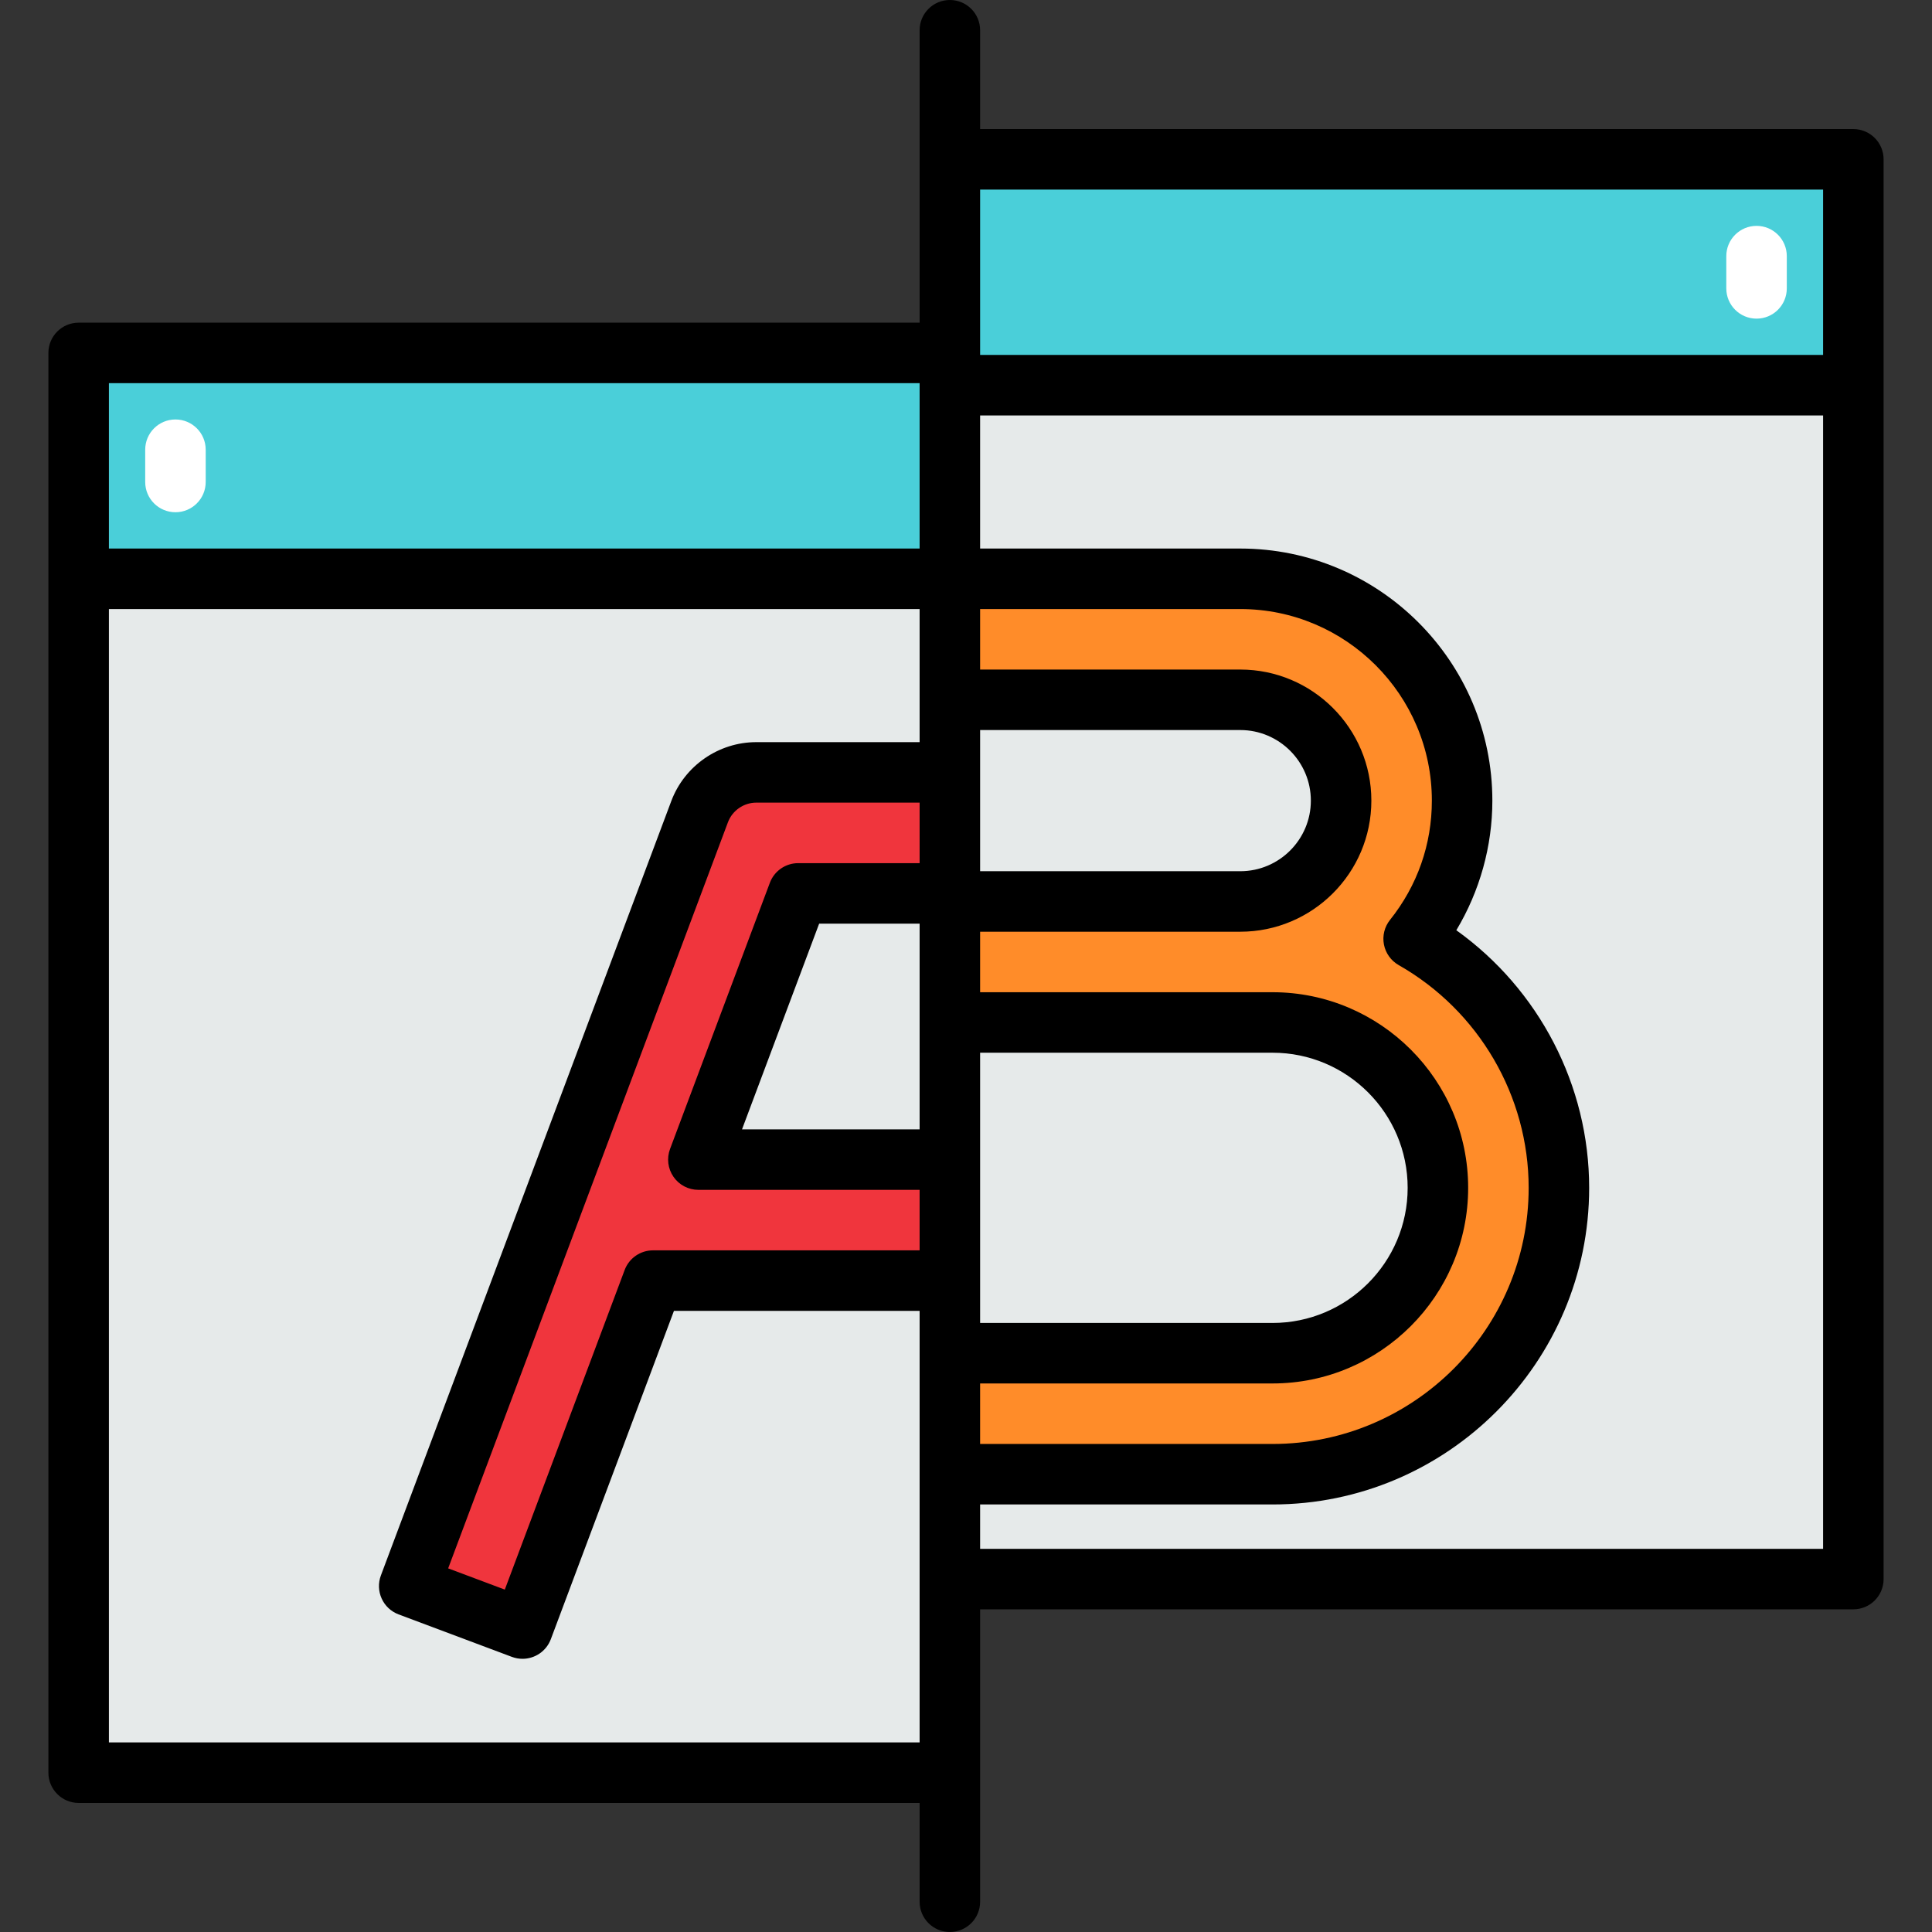 <?xml version="1.0" encoding="iso-8859-1"?>
<!-- Generator: Adobe Illustrator 19.0.0, SVG Export Plug-In . SVG Version: 6.00 Build 0)  -->
<svg version="1.1" id="Layer_1" xmlns="http://www.w3.org/2000/svg" xmlns:xlink="http://www.w3.org/1999/xlink" x="0px" y="0px"
	 viewBox="0 0 512 512" style="enable-background:new 0 0 512 512;" xml:space="preserve">
<rect x="0" y="0" width="512" height="512" fill="#333333" stroke="none"/>
<rect x="20.843" y="93.528" style="fill:#E6EAEA;" width="230.881" height="376.251"/>
<rect x="20.843" y="93.528" style="fill:#4ACFD9;" width="230.881" height="59.858"/>
<path style="fill:#FFFFFF;" d="M46.497,135.749c-4.428,0-8.017-3.588-8.017-8.017v-8.551c0-4.428,3.588-8.017,8.017-8.017
	s8.017,3.588,8.017,8.017v8.551C54.514,132.161,50.925,135.749,46.497,135.749z"/>
<path style="fill:#F0353D;" d="M251.724,236.76v-32.067h-51.307c-6.684,0-12.666,4.146-15.013,10.404l-76.96,205.228l30.025,11.259
	l34.579-92.21h78.676v-32.067h-66.651l26.455-70.547h40.196V236.76z"/>
<rect x="251.724" y="42.221" style="fill:#E6EAEA;" width="239.432" height="376.251"/>
<rect x="251.724" y="42.221" style="fill:#4ACFD9;" width="239.432" height="59.858"/>
<path style="fill:#FFFFFF;" d="M465.503,84.443c-4.428,0-8.017-3.588-8.017-8.017v-8.551c0-4.428,3.588-8.017,8.017-8.017
	s8.017,3.588,8.017,8.017v8.551C473.52,80.854,469.932,84.443,465.503,84.443z"/>
<path style="fill:#FF8C29;" d="M374.629,248.79c8.028-10.053,12.845-22.778,12.845-36.615c0-32.416-26.373-58.789-58.789-58.789
	h-76.96v32.067h76.96c14.735,0,26.722,11.988,26.722,26.722s-11.988,26.722-26.722,26.722h-76.96v32.067h76.96h8.551
	c24.164,0,43.825,19.66,43.825,43.825s-19.66,43.825-43.825,43.825h-85.511v32.067h85.511c41.846,0,75.891-34.045,75.891-75.891
	C413.127,286.534,397.594,261.853,374.629,248.79z"/>
<path d="M491.157,34.205H259.741V8.017c0-4.428-3.588-8.017-8.017-8.017c-4.428,0-8.017,3.588-8.017,8.017v34.205v43.29H20.843
	c-4.428,0-8.017,3.588-8.017,8.017v59.858v316.392c0,4.428,3.588,8.017,8.017,8.017h222.864v26.188c0,4.428,3.588,8.017,8.017,8.017
	c4.428,0,8.017-3.588,8.017-8.017v-34.205v-43.29h231.415c4.428,0,8.017-3.588,8.017-8.017V102.079V42.221
	C499.173,37.793,495.585,34.205,491.157,34.205z M483.14,94.063H259.741v-0.534v-43.29H483.14V94.063z M366.757,250.303
	c0.443,2.302,1.871,4.297,3.909,5.456c21.246,12.085,34.445,34.705,34.445,59.031c0,37.426-30.448,67.875-67.875,67.875h-77.495
	V366.63h77.495c28.585,0,51.841-23.256,51.841-51.841c0-28.585-23.256-51.841-51.841-51.841h-77.495v-16.033h68.944
	c19.156,0,34.739-15.583,34.739-34.739s-15.583-34.739-34.739-34.739h-68.944v-16.033h68.944c27.995,0,50.772,22.777,50.772,50.772
	c0,11.594-3.835,22.525-11.092,31.613C366.902,245.62,366.314,248.001,366.757,250.303z M243.708,270.965v28.326h-47.067
	l20.443-54.514h26.624V270.965z M259.741,339.374v-32.067v-28.326h77.495c19.745,0,35.808,16.063,35.808,35.808
	c0,19.745-16.063,35.808-35.808,35.808h-77.495V339.374z M259.741,204.693V193.47h68.944c10.314,0,18.706,8.392,18.706,18.706
	s-8.392,18.706-18.706,18.706h-68.944V204.693z M243.708,228.743h-32.179c-3.341,0-6.333,2.073-7.506,5.201l-26.455,70.547
	c-0.922,2.463-0.58,5.22,0.917,7.382c1.496,2.16,3.959,3.45,6.589,3.45h58.634v16.033h-70.659c-3.341,0-6.333,2.074-7.506,5.201
	l-31.763,84.703l-15.013-5.629l74.145-197.723c1.167-3.11,4.184-5.201,7.507-5.201h43.289V228.743z M243.708,101.545v0.534v43.29
	H28.86v-43.825H243.708z M28.86,161.403h214.848v24.05v11.223h-43.29c-9.969,0-19.019,6.271-22.518,15.606l-76.96,205.228
	c-0.746,1.991-0.671,4.198,0.207,6.132c0.88,1.936,2.493,3.443,4.483,4.189l30.025,11.259c0.928,0.347,1.879,0.512,2.814,0.512
	c3.245,0,6.301-1.985,7.507-5.203l32.627-87.008h65.105v11.223v32.067v27.791v43.29H28.86V161.403z M259.741,410.455v-11.758h77.495
	c46.267,0,83.908-37.641,83.908-83.908c0-27.161-13.297-52.595-35.202-68.266c6.201-10.333,9.548-22.252,9.548-34.348
	c0-36.837-29.969-66.806-66.806-66.806h-68.944v-35.273H483.14v300.359H259.741z"/>
<g>
</g>
<g>
</g>
<g>
</g>
<g>
</g>
<g>
</g>
<g>
</g>
<g>
</g>
<g>
</g>
<g>
</g>
<g>
</g>
<g>
</g>
<g>
</g>
<g>
</g>
<g>
</g>
<g>
</g>
</svg>
